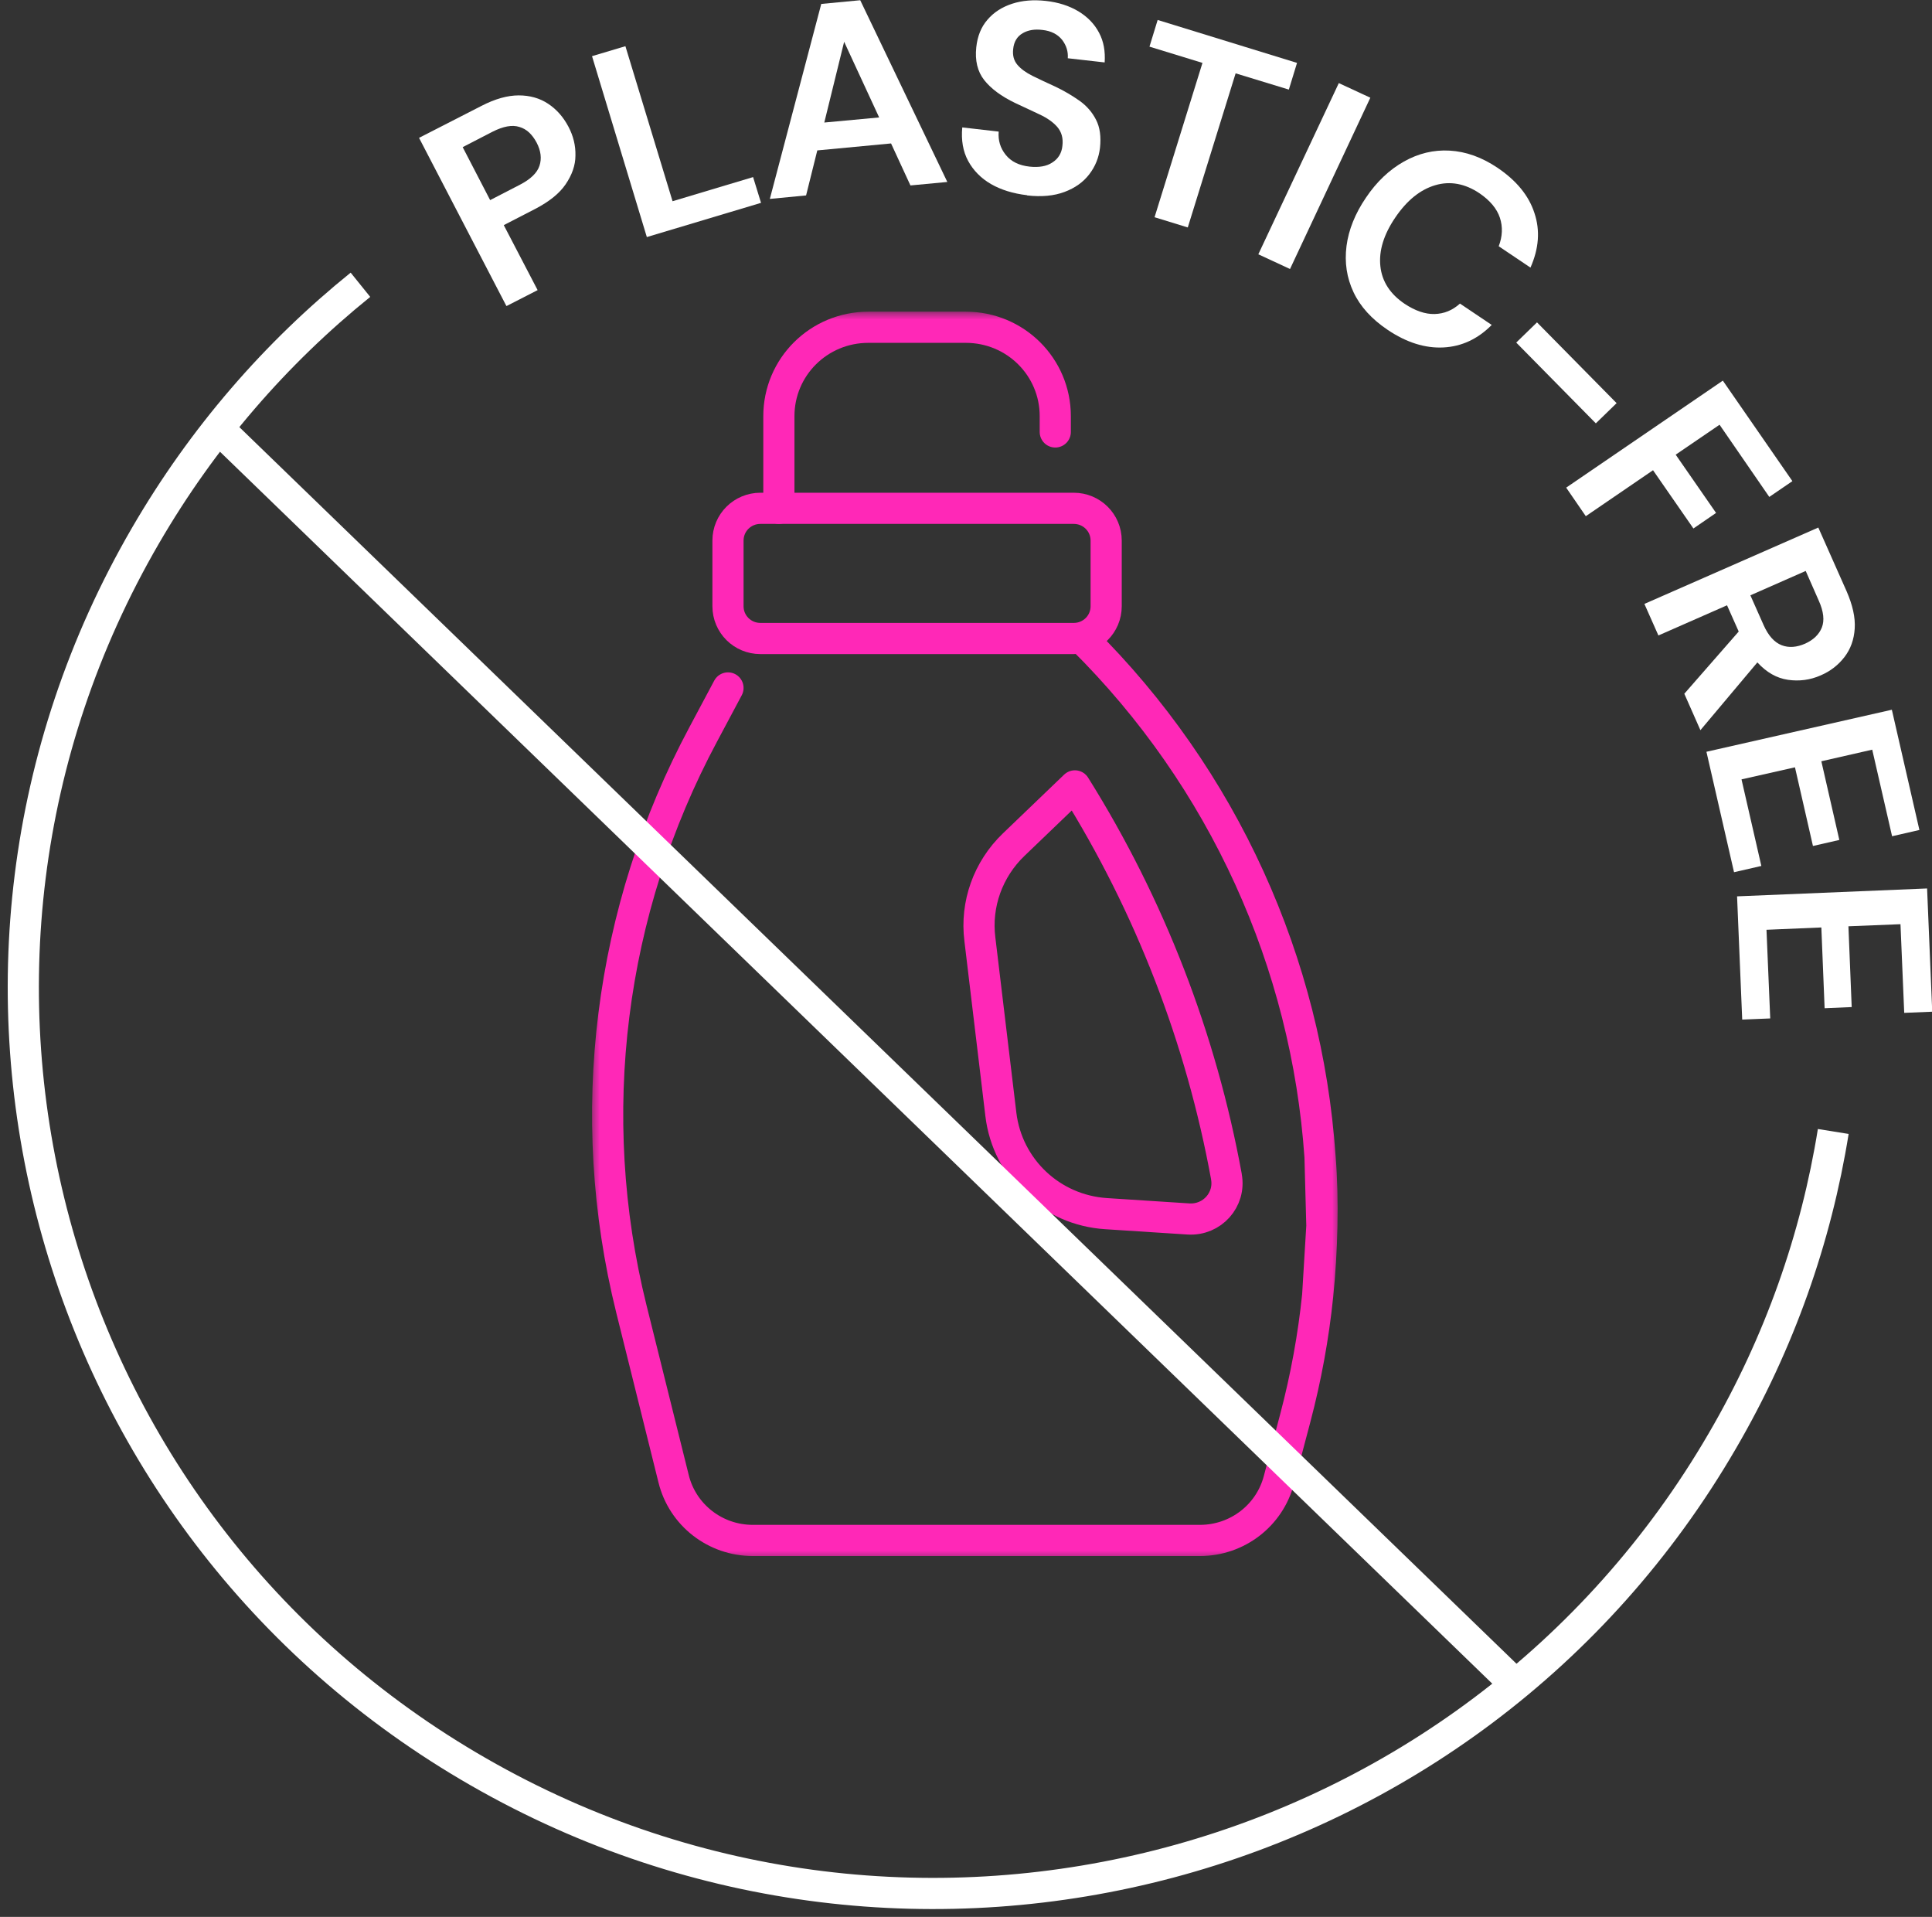 <svg width="124" height="123" viewBox="0 0 124 123" fill="none" xmlns="http://www.w3.org/2000/svg">
<rect x="0" y="0" width="124" height="123" fill="#333333" stroke="none"/>
<mask id="mask0_828_643" style="mask-type:luminance" maskUnits="userSpaceOnUse" x="37" y="19" width="50" height="82">
<path d="M86.018 19.971H37.847V100.124H86.018V19.971Z" fill="white"/>
</mask>
<g mask="url(#mask0_828_643)">
<path d="M46.724 44.143L45.136 47.122C39.082 58.426 37.434 71.546 40.521 83.982L43.233 94.883C43.802 97.207 45.9 98.845 48.312 98.845H77.019C79.402 98.845 81.484 97.251 82.084 94.958L83.133 90.996C83.822 88.39 84.301 85.754 84.571 83.133M84.571 83.133C84.721 81.644 84.811 80.154 84.841 78.665M84.571 83.133L84.841 78.665M69.453 40.956C78.563 49.967 83.867 61.836 84.721 74.212M84.841 78.665C84.871 77.176 84.841 75.686 84.721 74.197L84.841 78.665Z" stroke="#FF28B7" stroke-width="2" stroke-linecap="round" stroke-linejoin="round"/>
<path d="M78.713 75.493C77.095 66.647 73.813 58.128 68.989 50.428L65.063 54.196C63.415 55.775 62.606 58.024 62.891 60.272L64.239 71.516C64.659 74.987 67.49 77.652 70.996 77.876L76.285 78.218C77.799 78.308 78.983 76.982 78.713 75.508V75.493Z" stroke="#FF28B7" stroke-width="2" stroke-linecap="round" stroke-linejoin="round"/>
<path d="M68.914 32.617H48.806C47.653 32.617 46.724 33.54 46.724 34.687V38.901C46.724 40.048 47.653 40.971 48.806 40.971H68.914C70.067 40.971 70.996 40.048 70.996 38.901V34.687C70.996 33.54 70.067 32.617 68.914 32.617Z" stroke="#FF28B7" stroke-width="2" stroke-linecap="round" stroke-linejoin="round"/>
<path d="M49.99 32.616V26.704C49.99 23.547 52.552 21 55.729 21H61.992C65.168 21 67.73 23.547 67.73 26.704V27.717" stroke="#FF28B7" stroke-width="2" stroke-linecap="round" stroke-linejoin="round"/>
</g>
<path d="M97.765 108.569L14.459 27.924" stroke="white" stroke-width="2"/>
<path d="M117.662 72.603C116.569 79.409 114.231 86.14 110.545 92.455C94.409 120.23 58.674 129.746 30.73 113.707C2.772 97.682 -6.802 62.148 9.335 34.373C13.02 28.028 17.725 22.637 23.134 18.273" stroke="white" stroke-width="2"/>
<path d="M32.498 19.629L26.895 8.846L30.91 6.791C31.779 6.344 32.573 6.121 33.292 6.121C34.011 6.121 34.641 6.3 35.18 6.657C35.72 7.014 36.154 7.506 36.484 8.131C36.798 8.727 36.948 9.338 36.933 9.978C36.933 10.618 36.708 11.229 36.304 11.825C35.899 12.421 35.24 12.942 34.356 13.403L32.333 14.446L34.506 18.616L32.528 19.629H32.498ZM31.464 12.838L33.367 11.855C34.056 11.497 34.476 11.095 34.626 10.633C34.776 10.172 34.716 9.68 34.446 9.159C34.161 8.623 33.802 8.28 33.337 8.146C32.873 7.997 32.303 8.102 31.599 8.459L29.696 9.442L31.464 12.852V12.838Z" fill="white"/>
<path d="M41.518 15.22L37.997 3.604L40.14 2.964L43.166 12.912L48.335 11.363L48.845 13.016L41.533 15.206L41.518 15.22Z" fill="white"/>
<path d="M49.414 12.748L52.71 0.253L55.212 0.015L60.801 11.676L58.434 11.899L57.19 9.204L52.456 9.651L51.736 12.54L49.414 12.763V12.748ZM52.905 7.863L56.426 7.536L54.179 2.681L52.905 7.863Z" fill="white"/>
<path d="M65.911 12.525C65.027 12.421 64.248 12.182 63.603 11.81C62.959 11.438 62.465 10.931 62.135 10.321C61.805 9.71 61.685 8.995 61.76 8.176L64.098 8.444C64.053 9.01 64.203 9.502 64.547 9.933C64.892 10.365 65.401 10.618 66.09 10.693C66.675 10.753 67.169 10.678 67.544 10.425C67.918 10.187 68.143 9.829 68.188 9.353C68.248 8.861 68.128 8.459 67.858 8.146C67.589 7.834 67.199 7.565 66.72 7.342C66.24 7.119 65.716 6.866 65.161 6.612C64.263 6.18 63.603 5.689 63.169 5.138C62.734 4.587 62.569 3.872 62.659 3.038C62.734 2.323 62.974 1.728 63.378 1.266C63.783 0.789 64.322 0.447 64.967 0.238C65.611 0.03 66.33 -0.03 67.124 0.059C67.933 0.149 68.623 0.372 69.222 0.73C69.806 1.087 70.241 1.534 70.54 2.1C70.84 2.666 70.945 3.291 70.9 4.006L68.533 3.738C68.563 3.306 68.443 2.919 68.173 2.562C67.888 2.204 67.469 1.981 66.9 1.921C66.42 1.862 66.001 1.921 65.641 2.13C65.281 2.338 65.072 2.681 65.027 3.157C64.982 3.559 65.072 3.887 65.296 4.155C65.521 4.423 65.851 4.661 66.27 4.87C66.69 5.078 67.169 5.302 67.724 5.555C68.293 5.823 68.817 6.136 69.282 6.463C69.746 6.791 70.106 7.208 70.346 7.685C70.6 8.176 70.675 8.772 70.6 9.487C70.525 10.112 70.301 10.678 69.911 11.184C69.522 11.691 68.997 12.063 68.323 12.316C67.649 12.569 66.855 12.644 65.926 12.54L65.911 12.525Z" fill="white"/>
<path d="M74.106 13.925L77.177 4.036L73.776 2.993L74.301 1.281L83.246 4.036L82.721 5.749L79.305 4.706L76.234 14.595L74.106 13.94V13.925Z" fill="white"/>
<path d="M80.759 16.323L85.928 5.332L87.951 6.27L82.796 17.261L80.774 16.323H80.759Z" fill="white"/>
<path d="M89.059 21.163C88.041 20.478 87.306 19.673 86.872 18.75C86.437 17.827 86.288 16.844 86.422 15.786C86.557 14.744 86.977 13.701 87.666 12.689C88.355 11.661 89.179 10.887 90.108 10.365C91.037 9.844 92.011 9.606 93.045 9.665C94.079 9.725 95.098 10.082 96.117 10.768C97.33 11.587 98.124 12.555 98.484 13.672C98.858 14.789 98.769 15.95 98.229 17.171L96.191 15.801C96.431 15.176 96.461 14.565 96.266 13.97C96.072 13.389 95.637 12.867 94.963 12.406C94.034 11.78 93.075 11.601 92.116 11.884C91.157 12.167 90.303 12.852 89.554 13.955C88.805 15.057 88.49 16.099 88.595 17.082C88.7 18.065 89.224 18.869 90.153 19.495C90.827 19.942 91.472 20.165 92.071 20.15C92.685 20.135 93.225 19.912 93.704 19.48L95.742 20.85C94.843 21.758 93.809 22.235 92.64 22.295C91.472 22.354 90.273 21.982 89.059 21.163Z" fill="white"/>
<path d="M97.315 21.982L98.648 20.686L103.758 25.869L102.424 27.165L97.315 21.982Z" fill="white"/>
<path d="M100.521 31.29L110.575 24.424L115.04 30.873L113.557 31.886L110.365 27.254L107.549 29.175L110.141 32.913L108.687 33.911L106.095 30.173L101.78 33.122L100.521 31.29Z" fill="white"/>
<path d="M105.541 38.751L116.703 33.851L118.516 37.932C118.905 38.825 119.085 39.615 119.04 40.33C118.995 41.045 118.771 41.655 118.381 42.161C117.991 42.668 117.482 43.07 116.853 43.338C116.179 43.636 115.474 43.725 114.755 43.621C114.036 43.517 113.377 43.145 112.792 42.504L109.136 46.853L108.103 44.515L111.594 40.523L110.845 38.84L106.44 40.776L105.541 38.751ZM112.343 38.2L113.197 40.121C113.497 40.791 113.886 41.223 114.351 41.402C114.815 41.581 115.324 41.536 115.864 41.298C116.388 41.059 116.748 40.717 116.928 40.27C117.107 39.823 117.048 39.242 116.733 38.543L115.894 36.636L112.343 38.2Z" fill="white"/>
<path d="M109.526 48.238L121.423 45.542L123.191 53.257L121.438 53.659L120.164 48.104L116.898 48.848L118.052 53.897L116.359 54.284L115.205 49.236L111.774 50.01L113.047 55.565L111.294 55.967L109.526 48.253V48.238Z" fill="white"/>
<path d="M111.489 57.516L123.685 57.01L124.015 64.918L122.217 64.992L121.977 59.303L118.636 59.437L118.846 64.62L117.108 64.695L116.898 59.512L113.377 59.661L113.617 65.35L111.819 65.424L111.489 57.516Z" fill="white"/>
</svg>
